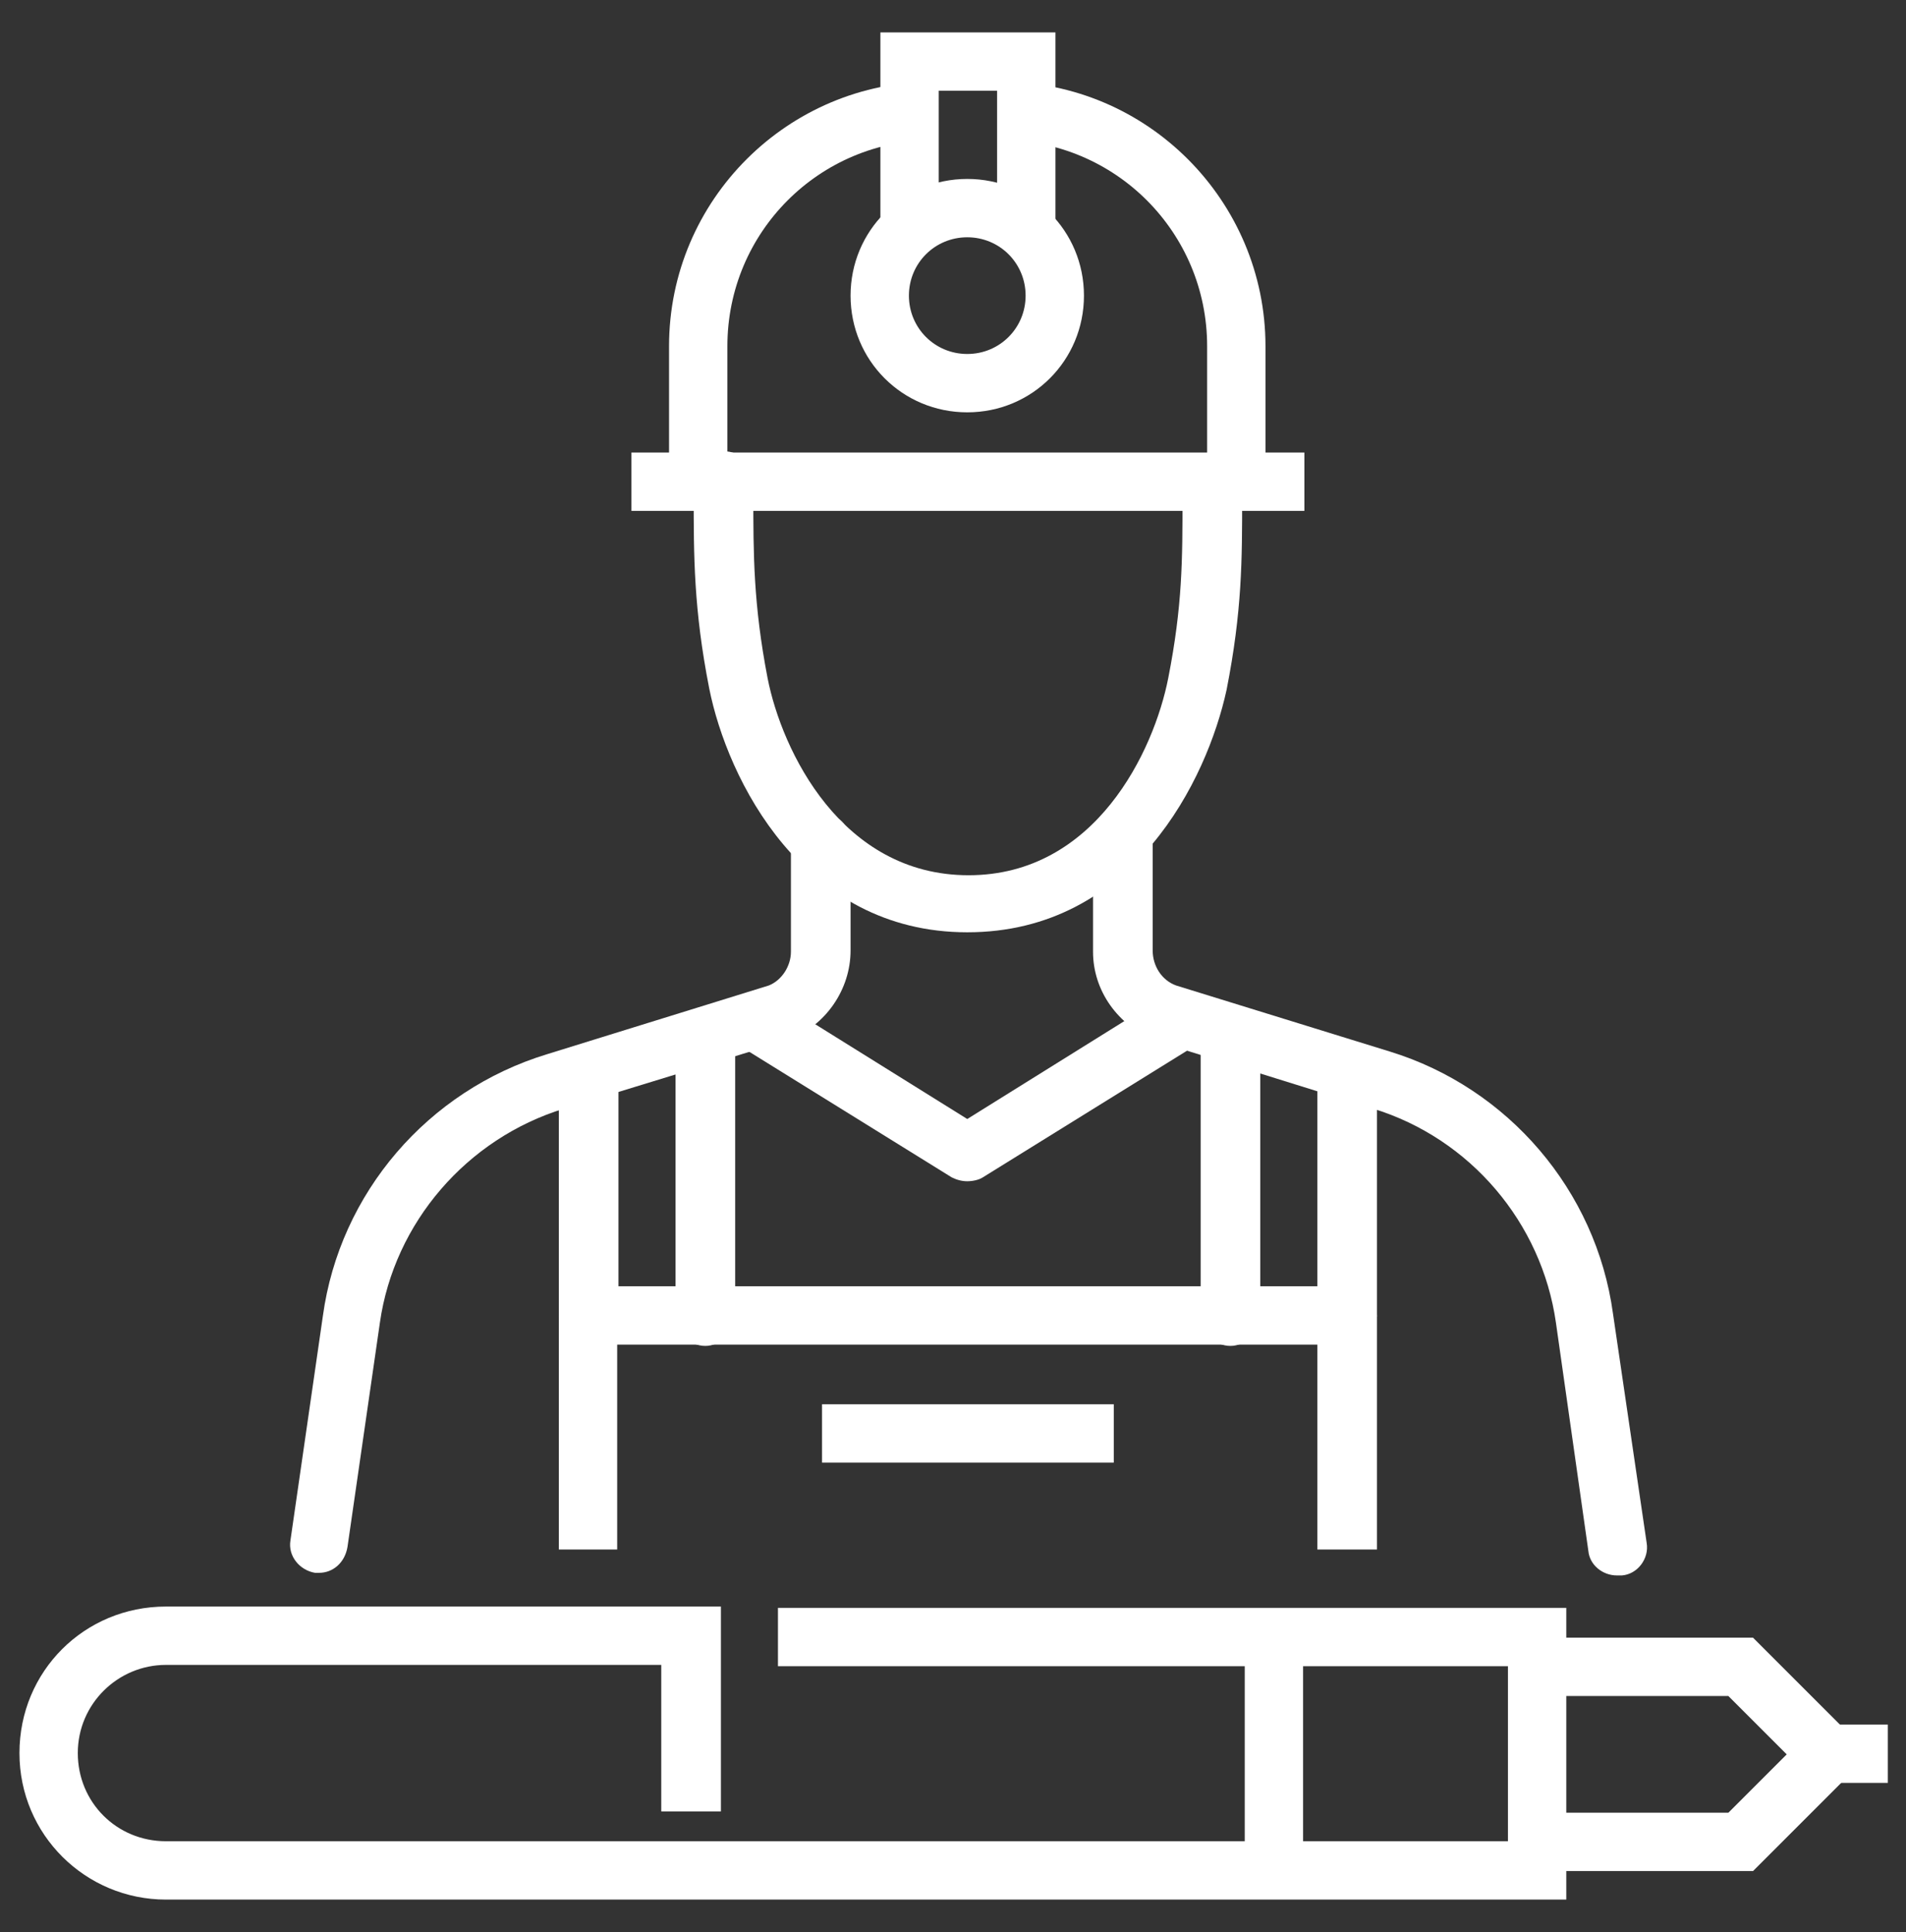 <?xml version="1.0" encoding="utf-8"?>
<!-- Generator: Adobe Illustrator 24.1.0, SVG Export Plug-In . SVG Version: 6.00 Build 0)  -->
<svg version="1.1" id="Layer_1" xmlns="http://www.w3.org/2000/svg" xmlns:xlink="http://www.w3.org/1999/xlink" x="0px" y="0px"
	 width="147px" height="149px" viewBox="0 0 147 149" style="enable-background:new 0 0 147 149;" xml:space="preserve">
<rect x="0" y="0" width="147" height="149" fill="#333333" stroke="none"/>
<style type="text/css">
	.st0{fill:#FFFFFF;}
</style>
<g>
	<g>
		<g>
			<g>
				<g>
					<path class="st0" d="M24.6,121.3c-0.1,0-0.2,0-0.3,0c-1.2-0.2-2.1-1.3-1.9-2.5l2.5-17.3c1.3-9.5,8.1-17.4,17.3-20.2L59.3,76
						c1-0.4,1.7-1.5,1.7-2.6V65c0-1.2,1-2.3,2.3-2.3s2.3,1,2.3,2.3v8.3c0,3-1.9,5.8-4.8,6.9l-17.3,5.3c-7.5,2.3-13.1,8.8-14.2,16.5
						l-2.5,17.3C26.6,120.5,25.7,121.3,24.6,121.3z"/>
				</g>
				<g>
					<path class="st0" d="M124.7,121.5c-1.1,0-2.1-0.8-2.2-1.9L120,102c-1.1-7.7-6.6-14.2-14.1-16.5l-16.7-5.2
						c-3-1.2-4.9-3.9-4.9-6.9V65c0-1.2,1-2.3,2.3-2.3s2.3,1,2.3,2.3v8.3c0,1.2,0.7,2.3,1.8,2.7l16.5,5.1
						c9.1,2.8,15.9,10.7,17.2,20.2L127,119c0.2,1.2-0.7,2.4-1.9,2.5C124.9,121.5,124.8,121.5,124.7,121.5z"/>
				</g>
			</g>
			<g>
				<g>
					<rect x="48.7" y="34.9" class="st0" width="51.9" height="4.5"/>
				</g>
				<g>
					<path class="st0" d="M97.6,37.1h-4.5V26.7c0-8.8-7.1-15.9-15.9-15.9V6.3c11.3,0,20.4,9.2,20.4,20.4V37.1z"/>
				</g>
				<g>
					<path class="st0" d="M56.1,37.1h-4.5V26.7c0-11.3,9.2-20.4,20.4-20.4v4.5c-8.8,0-15.9,7.1-15.9,15.9V37.1z"/>
				</g>
			</g>
			<g>
				<path class="st0" d="M74.6,71.9c-12.7,0-18.5-11.8-19.9-18.8c-1.2-6.1-1.2-10.2-1.2-15l0-1c0-1.2,1-2.3,2.3-2.3s2.3,1,2.3,2.3
					l0,1.1c0,4.5,0,8.4,1.1,14.1c1.1,5.6,5.7,15.2,15.5,15.2S89,57.9,90.1,52.3c1.1-5.6,1.1-9.1,1.1-14l0-1.1c0-1.2,1-2.3,2.3-2.3
					s2.3,1,2.3,2.3l0,1.1c0,4.9,0,8.8-1.2,14.9C93.1,60.1,87.4,71.9,74.6,71.9z"/>
			</g>
			<g>
				<path class="st0" d="M74.6,31.8c-5,0-9-4-9-9s4-9,9-9s9,4,9,9S79.6,31.8,74.6,31.8z M74.6,18.3c-2.5,0-4.5,2-4.5,4.5
					s2,4.5,4.5,4.5s4.5-2,4.5-4.5S77.1,18.3,74.6,18.3z"/>
			</g>
			<g>
				<polygon class="st0" points="81.4,18 76.9,18 76.9,7 72.4,7 72.4,18 67.9,18 67.9,2.5 81.4,2.5 				"/>
			</g>
		</g>
		<g>
			<path class="st0" d="M106.1,119.5h-4.5v-15.8h-54v15.8h-4.5v-18c0-1.2,1-2.3,2.3-2.3h58.5c1.2,0,2.3,1,2.3,2.3V119.5z"/>
		</g>
		<g>
			<rect x="63.4" y="108.3" class="st0" width="22.5" height="4.5"/>
		</g>
		<g>
			<g>
				<path class="st0" d="M45.4,103.8c-1.2,0-2.3-1-2.3-2.3v-18c0-1.2,1-2.3,2.3-2.3s2.3,1,2.3,2.3v18
					C47.6,102.7,46.6,103.8,45.4,103.8z"/>
			</g>
			<g>
				<path class="st0" d="M54.4,103.8c-1.2,0-2.3-1-2.3-2.3V80.1c0-1.2,1-2.3,2.3-2.3s2.3,1,2.3,2.3v21.4
					C56.6,102.7,55.6,103.8,54.4,103.8z"/>
			</g>
		</g>
		<g>
			<g>
				<path class="st0" d="M103.9,103.8c-1.2,0-2.3-1-2.3-2.3v-18c0-1.2,1-2.3,2.3-2.3s2.3,1,2.3,2.3v18
					C106.1,102.7,105.1,103.8,103.9,103.8z"/>
			</g>
			<g>
				<path class="st0" d="M94.9,103.8c-1.2,0-2.3-1-2.3-2.3V80.1c0-1.2,1-2.3,2.3-2.3s2.3,1,2.3,2.3v21.4
					C97.1,102.7,96.1,103.8,94.9,103.8z"/>
			</g>
		</g>
		<g>
			<g>
				<path class="st0" d="M74.6,91.1c-0.4,0-0.8-0.1-1.2-0.3l-15.8-9.8c-1.1-0.7-1.4-2-0.7-3.1c0.7-1.1,2-1.4,3.1-0.7l14.6,9.1
					l14.6-9.1c1.1-0.7,2.4-0.3,3.1,0.7c0.7,1.1,0.3,2.4-0.7,3.1l-15.8,9.8C75.5,91,75,91.1,74.6,91.1z"/>
			</g>
		</g>
	</g>
	<g>
		<g>
			<polygon class="st0" points="135.2,144.3 118.5,144.3 118.5,139.8 133.3,139.8 137.8,135.3 133.3,130.8 118.5,130.8 118.5,126.3 
				135.2,126.3 144.2,135.3 			"/>
		</g>
		<g>
			<g>
				<path class="st0" d="M120.8,146.5h-108c-6.2,0-11.3-5-11.3-11.3s5-11.3,11.3-11.3h42.8v15.8H51v-11.3H12.8c-3.7,0-6.8,3-6.8,6.8
					s3,6.8,6.8,6.8h103.5v-13.5H60V124h60.8V146.5z"/>
			</g>
		</g>
		<g>
			<g>
				<rect x="96" y="126.3" class="st0" width="4.5" height="18"/>
			</g>
		</g>
		<g>
			<rect x="138.8" y="133" class="st0" width="6.8" height="4.5"/>
		</g>
	</g>
</g>
</svg>

